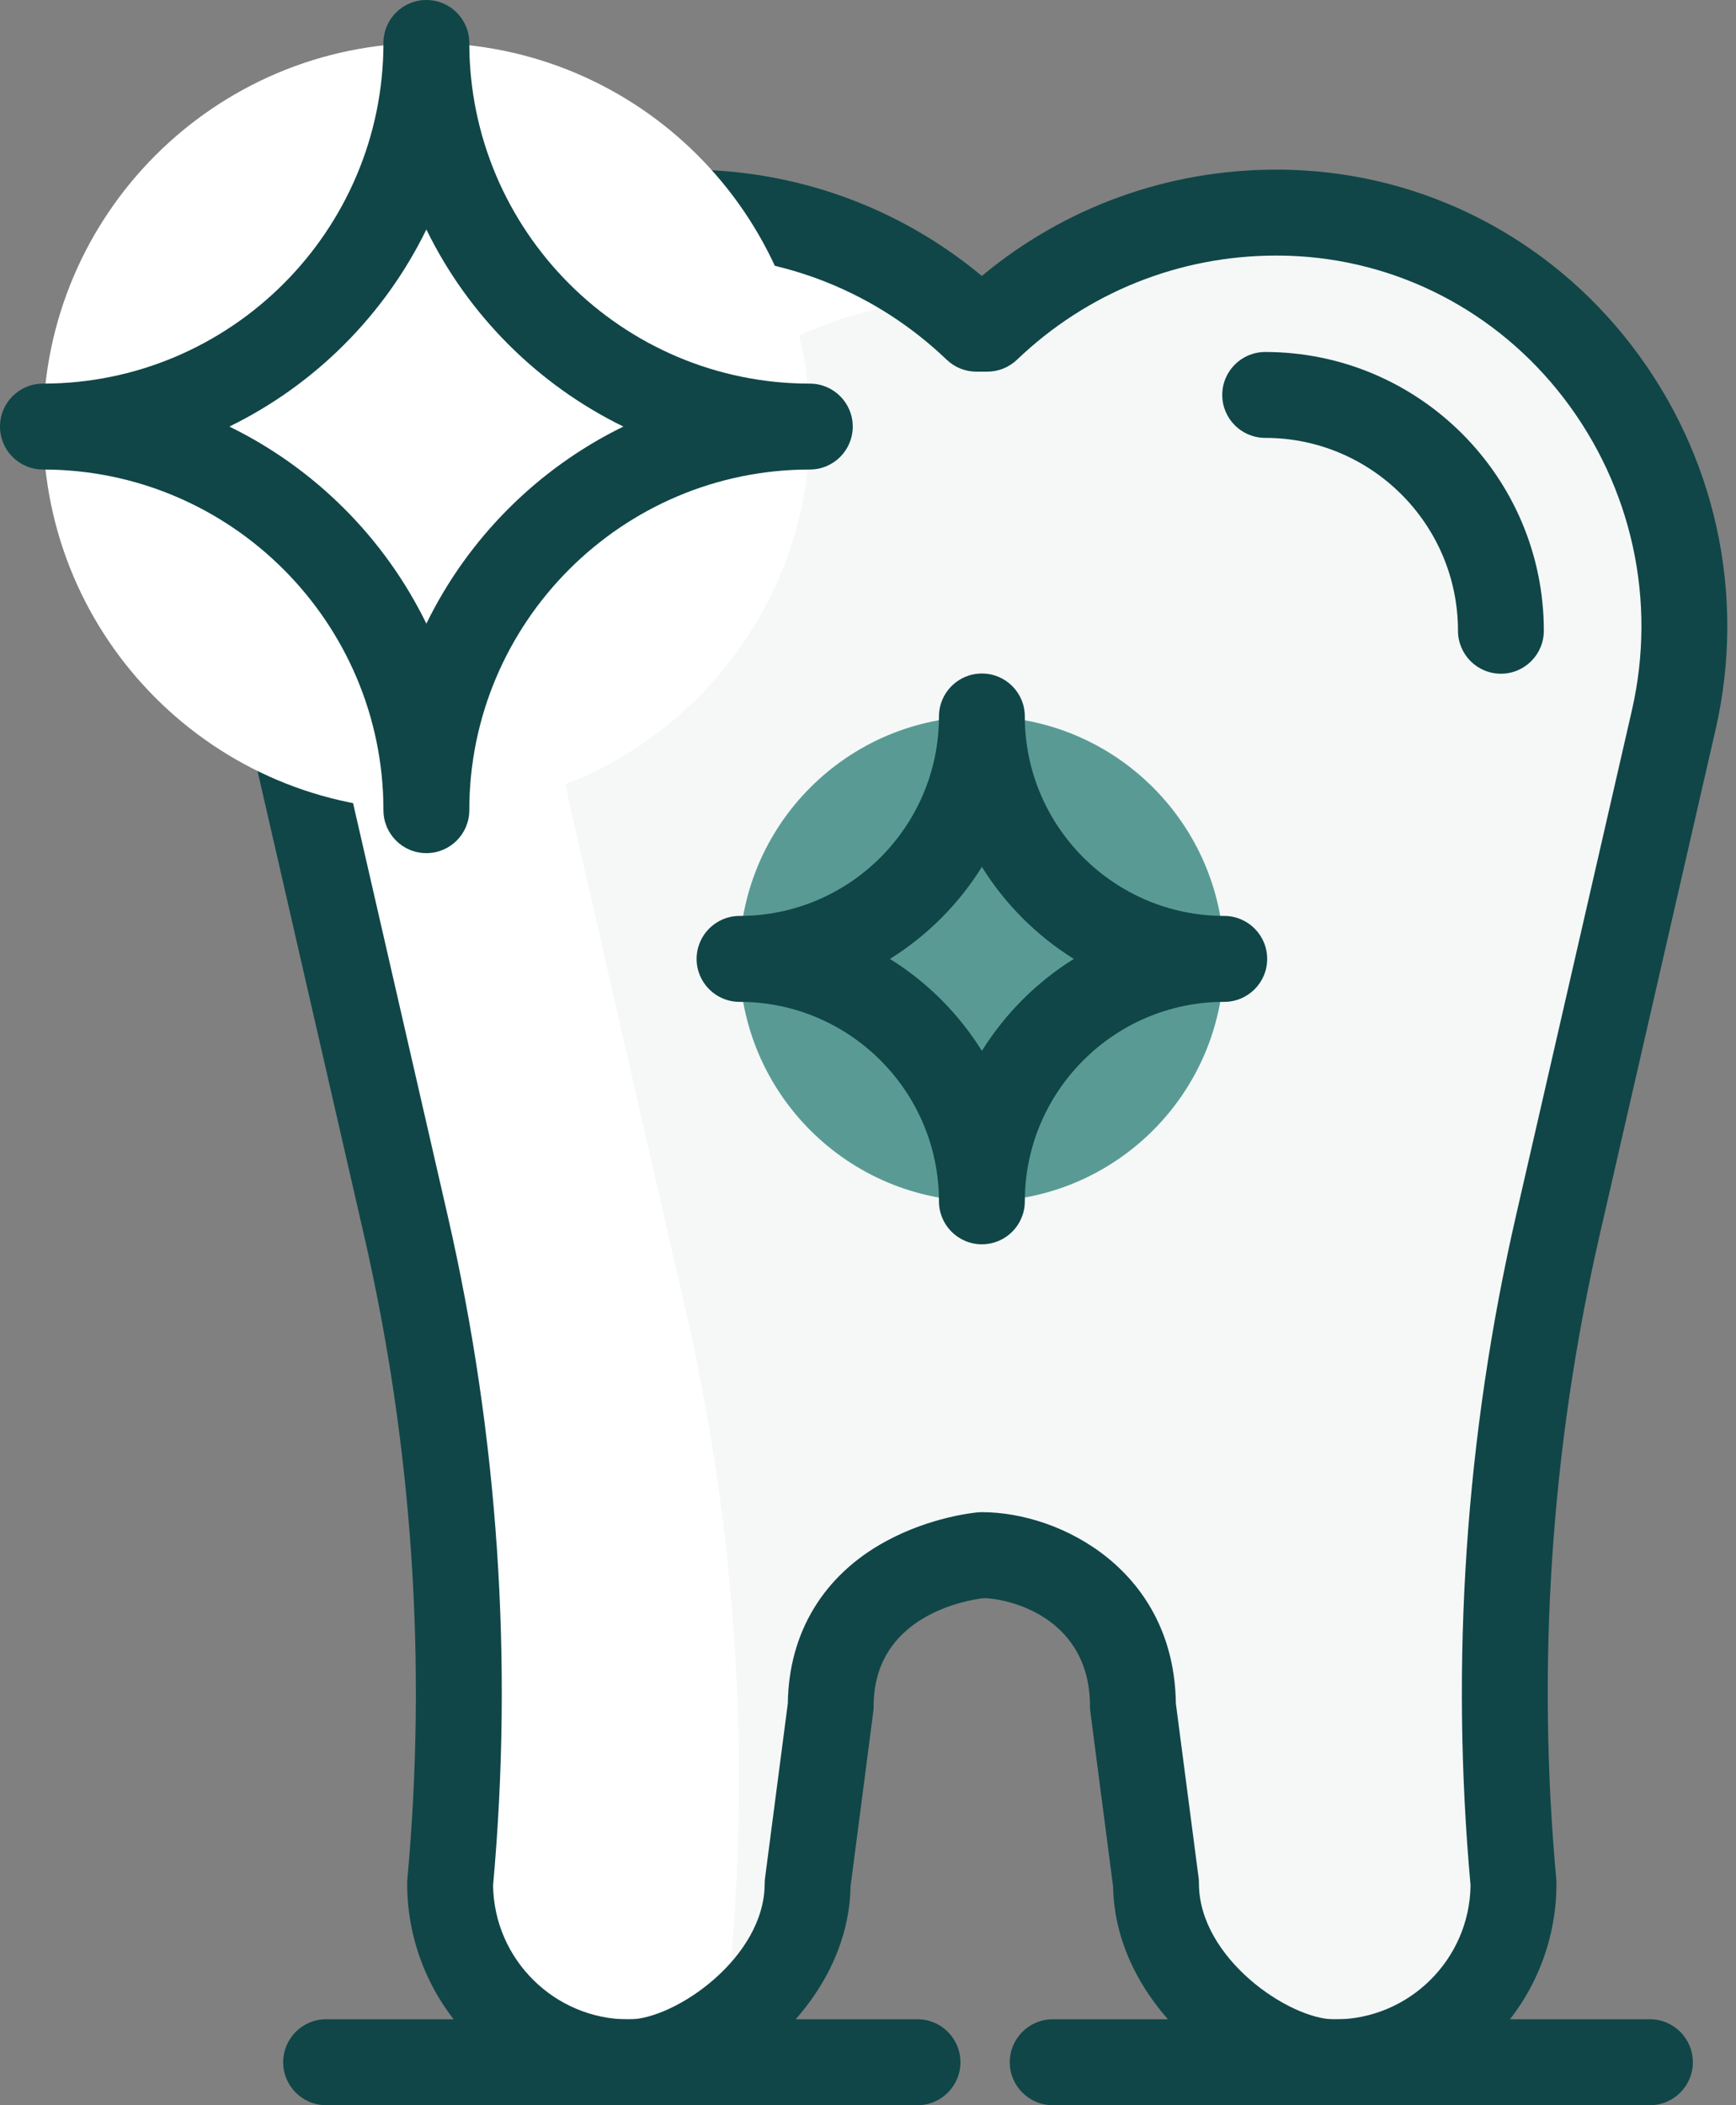 <?xml version="1.0" encoding="UTF-8"?> <svg xmlns="http://www.w3.org/2000/svg" width="33" height="40" viewBox="0 0 33 40" fill="none"><rect x="0" y="0" width="33" height="40" fill="#808080" stroke="none"/><path d="M18.762 6.246C20.189 4.88 22.123 4.039 24.254 4.039C24.346 4.039 24.437 4.041 24.527 4.044C29.427 4.209 32.908 8.901 31.812 13.679L29.607 23.29C28.668 27.385 28.384 31.604 28.767 35.788C28.767 37.665 27.245 39.186 25.369 39.186C24.039 39.186 21.971 37.665 21.971 35.788L21.532 32.42C21.532 30.341 19.761 29.548 18.66 29.548C18.66 29.548 15.787 29.803 15.787 32.42L15.348 35.788C15.348 37.665 13.28 39.186 11.95 39.186C10.074 39.186 8.552 37.665 8.552 35.788C8.935 31.604 8.651 27.385 7.712 23.29L5.507 13.679C4.411 8.901 7.892 4.209 12.792 4.044C12.883 4.041 12.974 4.039 13.065 4.039C15.197 4.039 17.13 4.88 18.557 6.246H18.762Z" fill="#F5F8F7"></path><path d="M13.881 37.428V37.428C14.264 33.243 13.98 29.025 13.04 24.929L10.836 15.319C9.755 10.607 13.125 5.984 17.916 5.696C16.574 4.659 14.893 4.039 13.065 4.039C12.973 4.039 12.883 4.041 12.792 4.044C7.892 4.209 4.411 8.901 5.507 13.679L7.712 23.289C8.651 27.385 8.935 31.604 8.553 35.788C8.553 37.665 10.074 39.186 11.95 39.186C12.568 39.186 13.345 38.858 14 38.318C13.923 38.034 13.881 37.736 13.881 37.428Z" fill="white"></path><path d="M28.531 12.801C28.08 12.801 27.715 12.435 27.715 11.984C27.715 9.964 26.071 8.32 24.051 8.32C23.6 8.32 23.234 7.955 23.234 7.504C23.234 7.053 23.6 6.688 24.051 6.688C26.971 6.688 29.347 9.064 29.347 11.984C29.347 12.435 28.982 12.801 28.531 12.801Z" fill="#104648"></path><path d="M25.373 40.003C24.493 40.003 23.468 39.552 22.629 38.798C21.697 37.959 21.177 36.913 21.159 35.845L20.727 32.526C20.722 32.49 20.72 32.455 20.72 32.42C20.72 30.78 19.266 30.382 18.702 30.365C18.369 30.404 16.607 30.698 16.607 32.42C16.607 32.455 16.605 32.49 16.6 32.526L16.168 35.845C16.15 36.913 15.63 37.959 14.698 38.798C13.86 39.552 12.834 40.003 11.954 40.003C9.63 40.003 7.74 38.112 7.74 35.788C7.74 35.764 7.741 35.739 7.743 35.714C8.119 31.609 7.842 27.49 6.92 23.472L4.715 13.862C4.129 11.305 4.711 8.644 6.313 6.562C7.877 4.529 10.23 3.313 12.768 3.228C12.868 3.224 12.968 3.223 13.069 3.223C15.128 3.223 17.092 3.936 18.664 5.243C20.235 3.936 22.199 3.223 24.258 3.223C24.359 3.223 24.459 3.224 24.559 3.228C27.097 3.313 29.45 4.529 31.014 6.562C32.616 8.644 33.198 11.304 32.612 13.862L30.407 23.472C29.485 27.49 29.208 31.609 29.584 35.714C29.586 35.739 29.587 35.764 29.587 35.788C29.587 38.112 27.697 40.003 25.373 40.003ZM22.352 32.365L22.785 35.683C22.789 35.718 22.791 35.753 22.791 35.788C22.791 37.201 24.501 38.37 25.373 38.37C26.785 38.37 27.936 37.23 27.954 35.823C27.569 31.559 27.859 27.281 28.816 23.107L31.021 13.497C31.498 11.416 31.024 9.252 29.721 7.558C28.455 5.912 26.553 4.929 24.504 4.86C24.423 4.857 24.341 4.856 24.259 4.856C22.415 4.856 20.665 5.559 19.331 6.836C19.179 6.981 18.977 7.062 18.766 7.062H18.562C18.351 7.062 18.149 6.981 17.997 6.836C16.663 5.559 14.913 4.856 13.069 4.856C12.987 4.856 12.905 4.857 12.823 4.86C10.774 4.929 8.873 5.912 7.607 7.558C6.304 9.252 5.83 11.416 6.307 13.497L8.512 23.107C9.469 27.281 9.759 31.559 9.373 35.823C9.392 37.23 10.543 38.37 11.955 38.37C12.827 38.37 14.536 37.201 14.536 35.788C14.536 35.753 14.539 35.718 14.543 35.683L14.976 32.364C14.993 31.022 15.653 29.93 16.838 29.286C17.681 28.827 18.502 28.743 18.592 28.735C18.616 28.733 18.641 28.732 18.665 28.732C20.184 28.732 22.321 29.859 22.352 32.365Z" fill="#104648"></path><path d="M17.441 40H6.199C5.748 40 5.383 39.634 5.383 39.184C5.383 38.733 5.748 38.367 6.199 38.367H17.441C17.892 38.367 18.257 38.733 18.257 39.184C18.257 39.634 17.892 40 17.441 40Z" fill="#104648"></path><path d="M31.364 40H20.012C19.561 40 19.195 39.634 19.195 39.184C19.195 38.733 19.561 38.367 20.012 38.367H31.364C31.814 38.367 32.18 38.733 32.18 39.184C32.18 39.634 31.814 40 31.364 40Z" fill="#104648"></path><path d="M8.109 15.394C12.134 15.394 15.398 12.131 15.398 8.105C15.398 4.08 12.134 0.816 8.109 0.816C4.084 0.816 0.82 4.08 0.82 8.105C0.82 12.131 4.084 15.394 8.109 15.394Z" fill="white"></path><path d="M8.105 16.21C7.654 16.21 7.289 15.845 7.289 15.394C7.289 11.825 4.385 8.921 0.816 8.921C0.365 8.921 0 8.556 0 8.105C0 7.654 0.365 7.289 0.816 7.289C4.385 7.289 7.289 4.385 7.289 0.816C7.289 0.365 7.654 0 8.105 0C8.556 0 8.921 0.365 8.921 0.816C8.921 4.385 11.825 7.289 15.394 7.289C15.845 7.289 16.21 7.654 16.21 8.105C16.21 8.556 15.845 8.921 15.394 8.921C11.825 8.921 8.921 11.825 8.921 15.394C8.921 15.845 8.556 16.21 8.105 16.21ZM4.36 8.105C5.987 8.899 7.311 10.223 8.105 11.85C8.899 10.223 10.223 8.899 11.85 8.105C10.223 7.311 8.899 5.987 8.105 4.36C7.311 5.987 5.987 7.311 4.36 8.105Z" fill="#104648"></path><path d="M18.661 22.826C21.205 22.826 23.268 20.764 23.268 18.22C23.268 15.676 21.205 13.613 18.661 13.613C16.117 13.613 14.055 15.676 14.055 18.22C14.055 20.764 16.117 22.826 18.661 22.826Z" fill="#599B94"></path><path d="M18.665 23.642C18.214 23.642 17.849 23.277 17.849 22.826C17.849 20.736 16.148 19.036 14.059 19.036C13.608 19.036 13.242 18.671 13.242 18.22C13.242 17.769 13.608 17.403 14.059 17.403C16.148 17.403 17.849 15.703 17.849 13.613C17.849 13.162 18.214 12.797 18.665 12.797C19.116 12.797 19.481 13.162 19.481 13.613C19.481 15.703 21.182 17.403 23.271 17.403C23.722 17.403 24.088 17.769 24.088 18.22C24.088 18.671 23.722 19.036 23.271 19.036C21.182 19.036 19.481 20.736 19.481 22.826C19.481 23.277 19.116 23.642 18.665 23.642ZM16.917 18.22C17.625 18.66 18.224 19.26 18.665 19.967C19.106 19.26 19.705 18.66 20.413 18.22C19.705 17.779 19.106 17.18 18.665 16.472C18.224 17.179 17.625 17.779 16.917 18.22Z" fill="#104648"></path></svg> 
